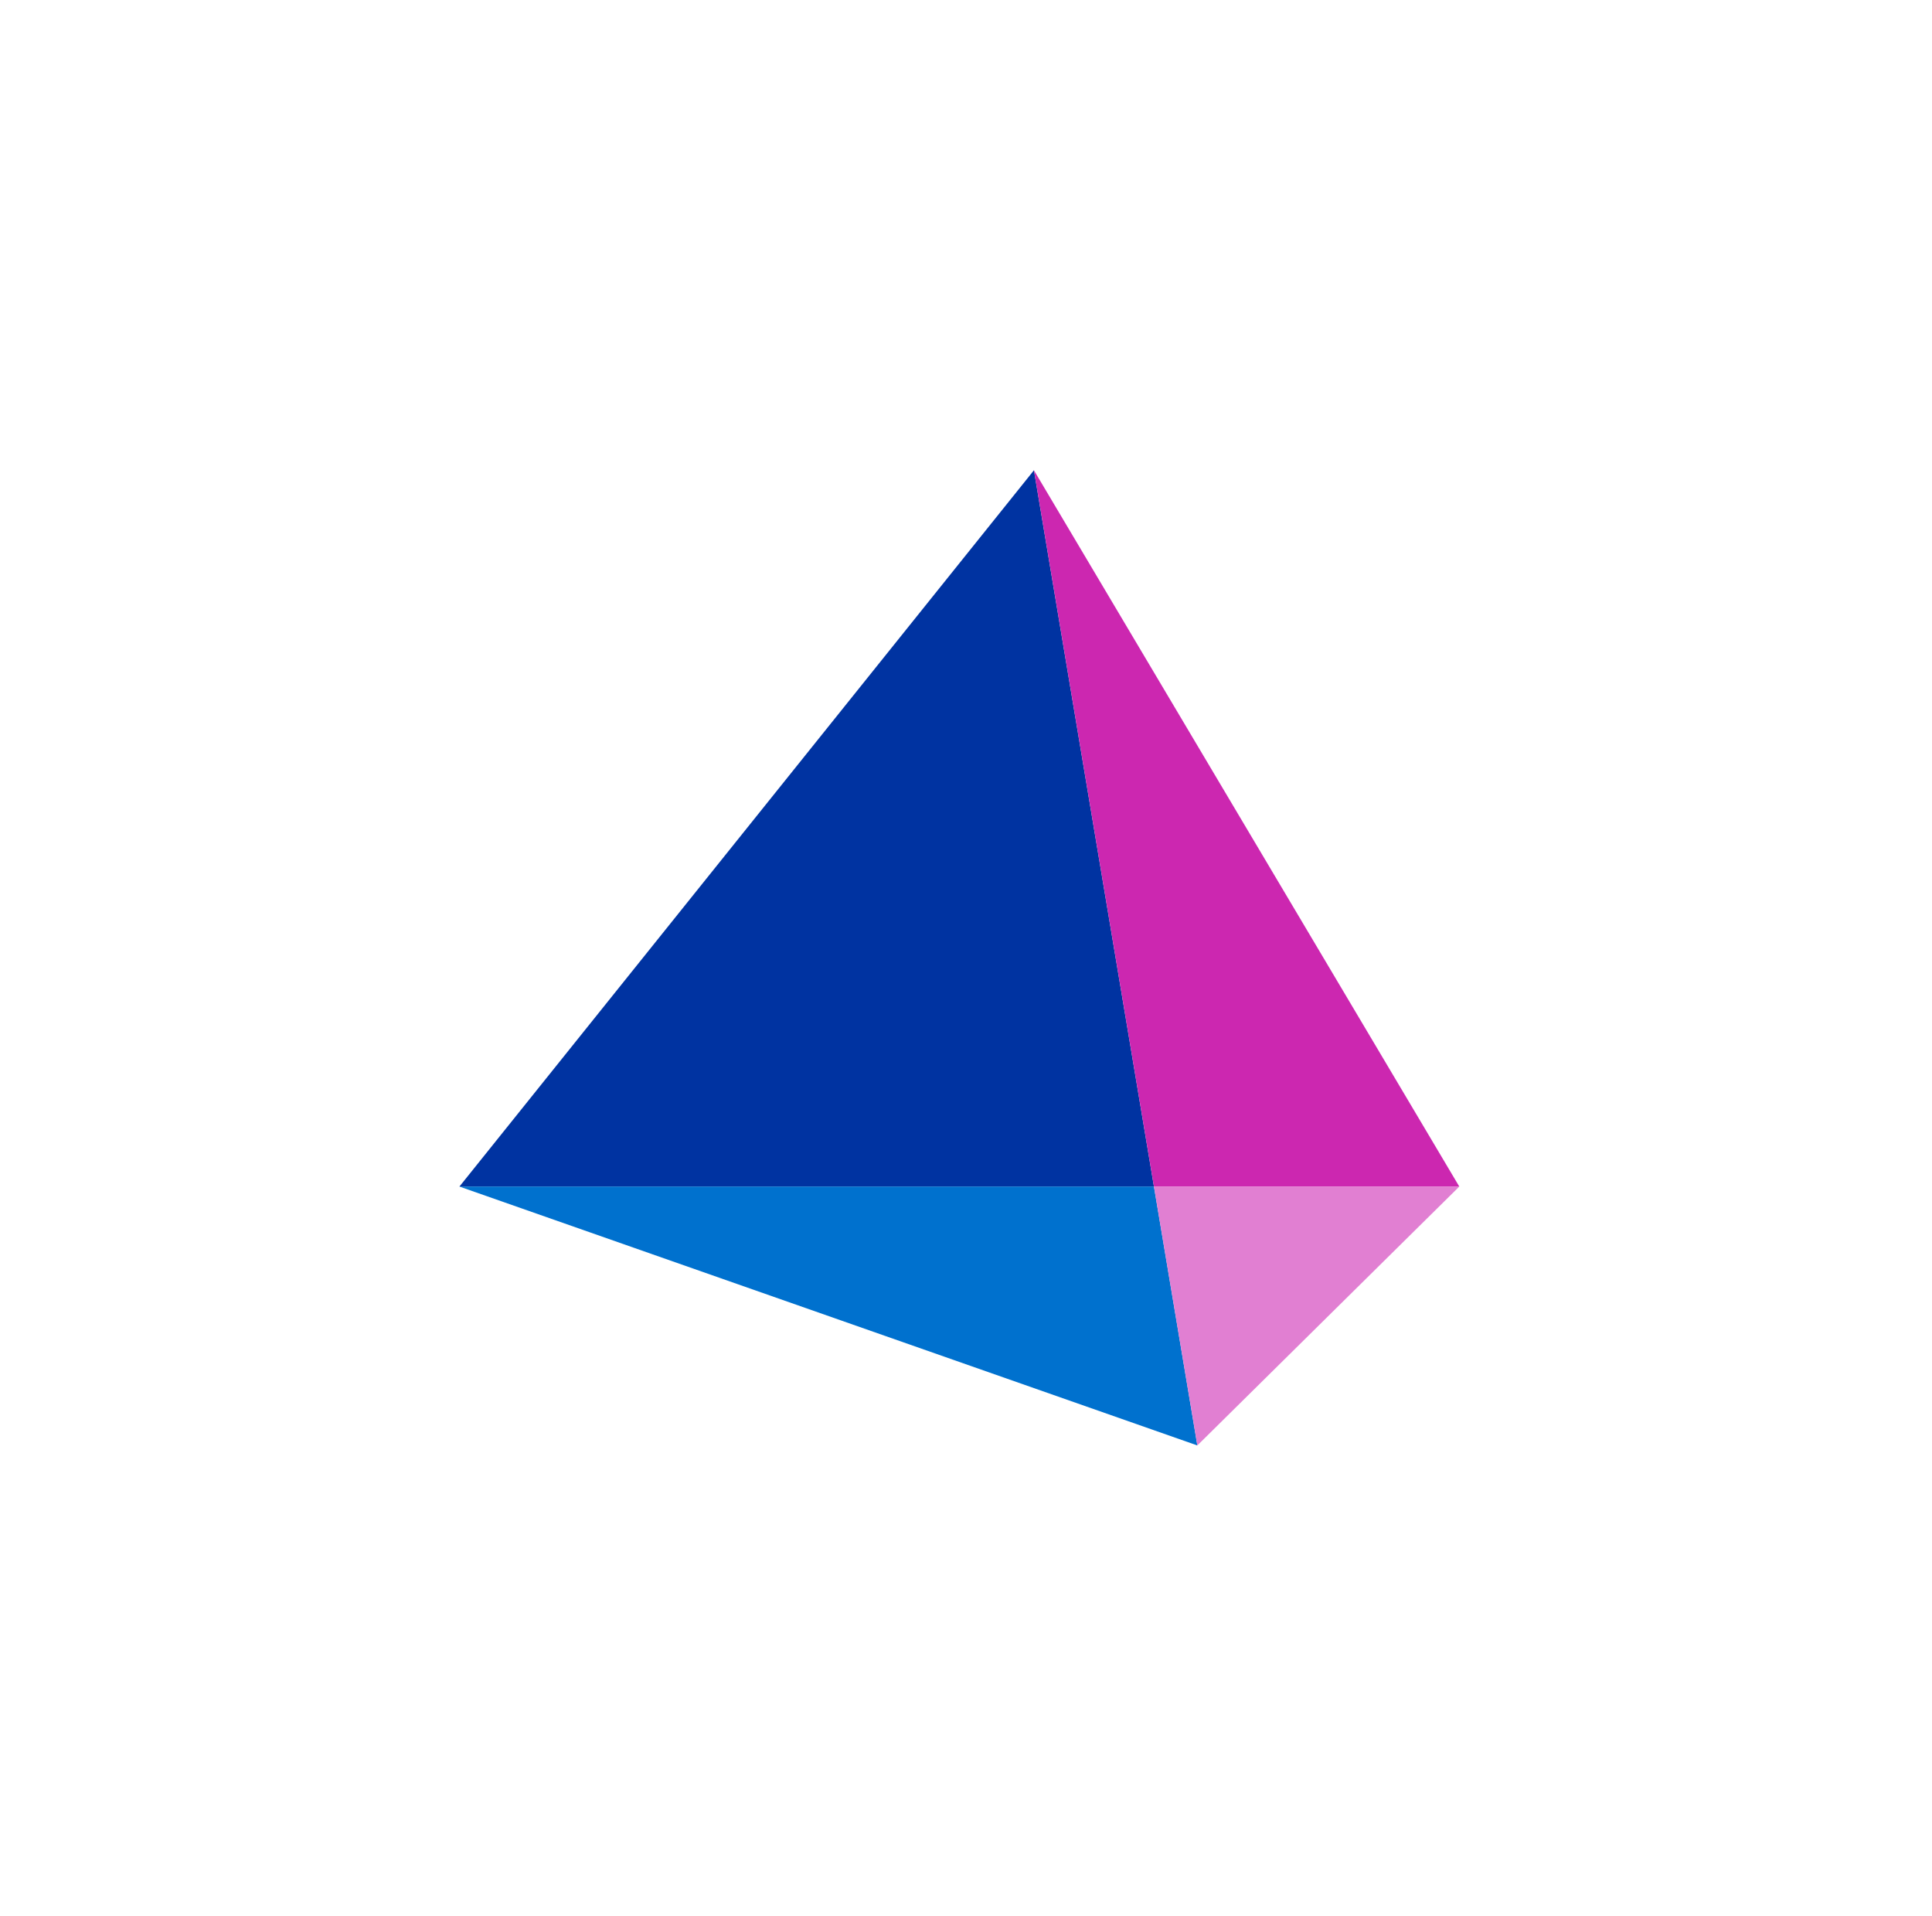 <svg version="1.1" id="Layer_1" xmlns="http://www.w3.org/2000/svg" x="0" y="0" viewBox="0 0 709.6 703.55" xml:space="preserve">
    <g>

    <rect x="0" y="0" width="100%" height="100%" fill="white"></rect>
    <path style="fill:#0033a1" d="m379.75 172.71 44.08 263.05H168.74z"></path>
    <path style="fill:#cc27b0" d="m379.75 172.71 156.23 263.05H423.83z"></path>
    <path style="fill:#0071ce" d="M168.74 435.76h255.09l15.94 95.07z"></path>
    <path style="fill:#e17fd2" d="M423.83 435.76h112.15l-96.21 95.07z"></path>

    </g>
</svg>